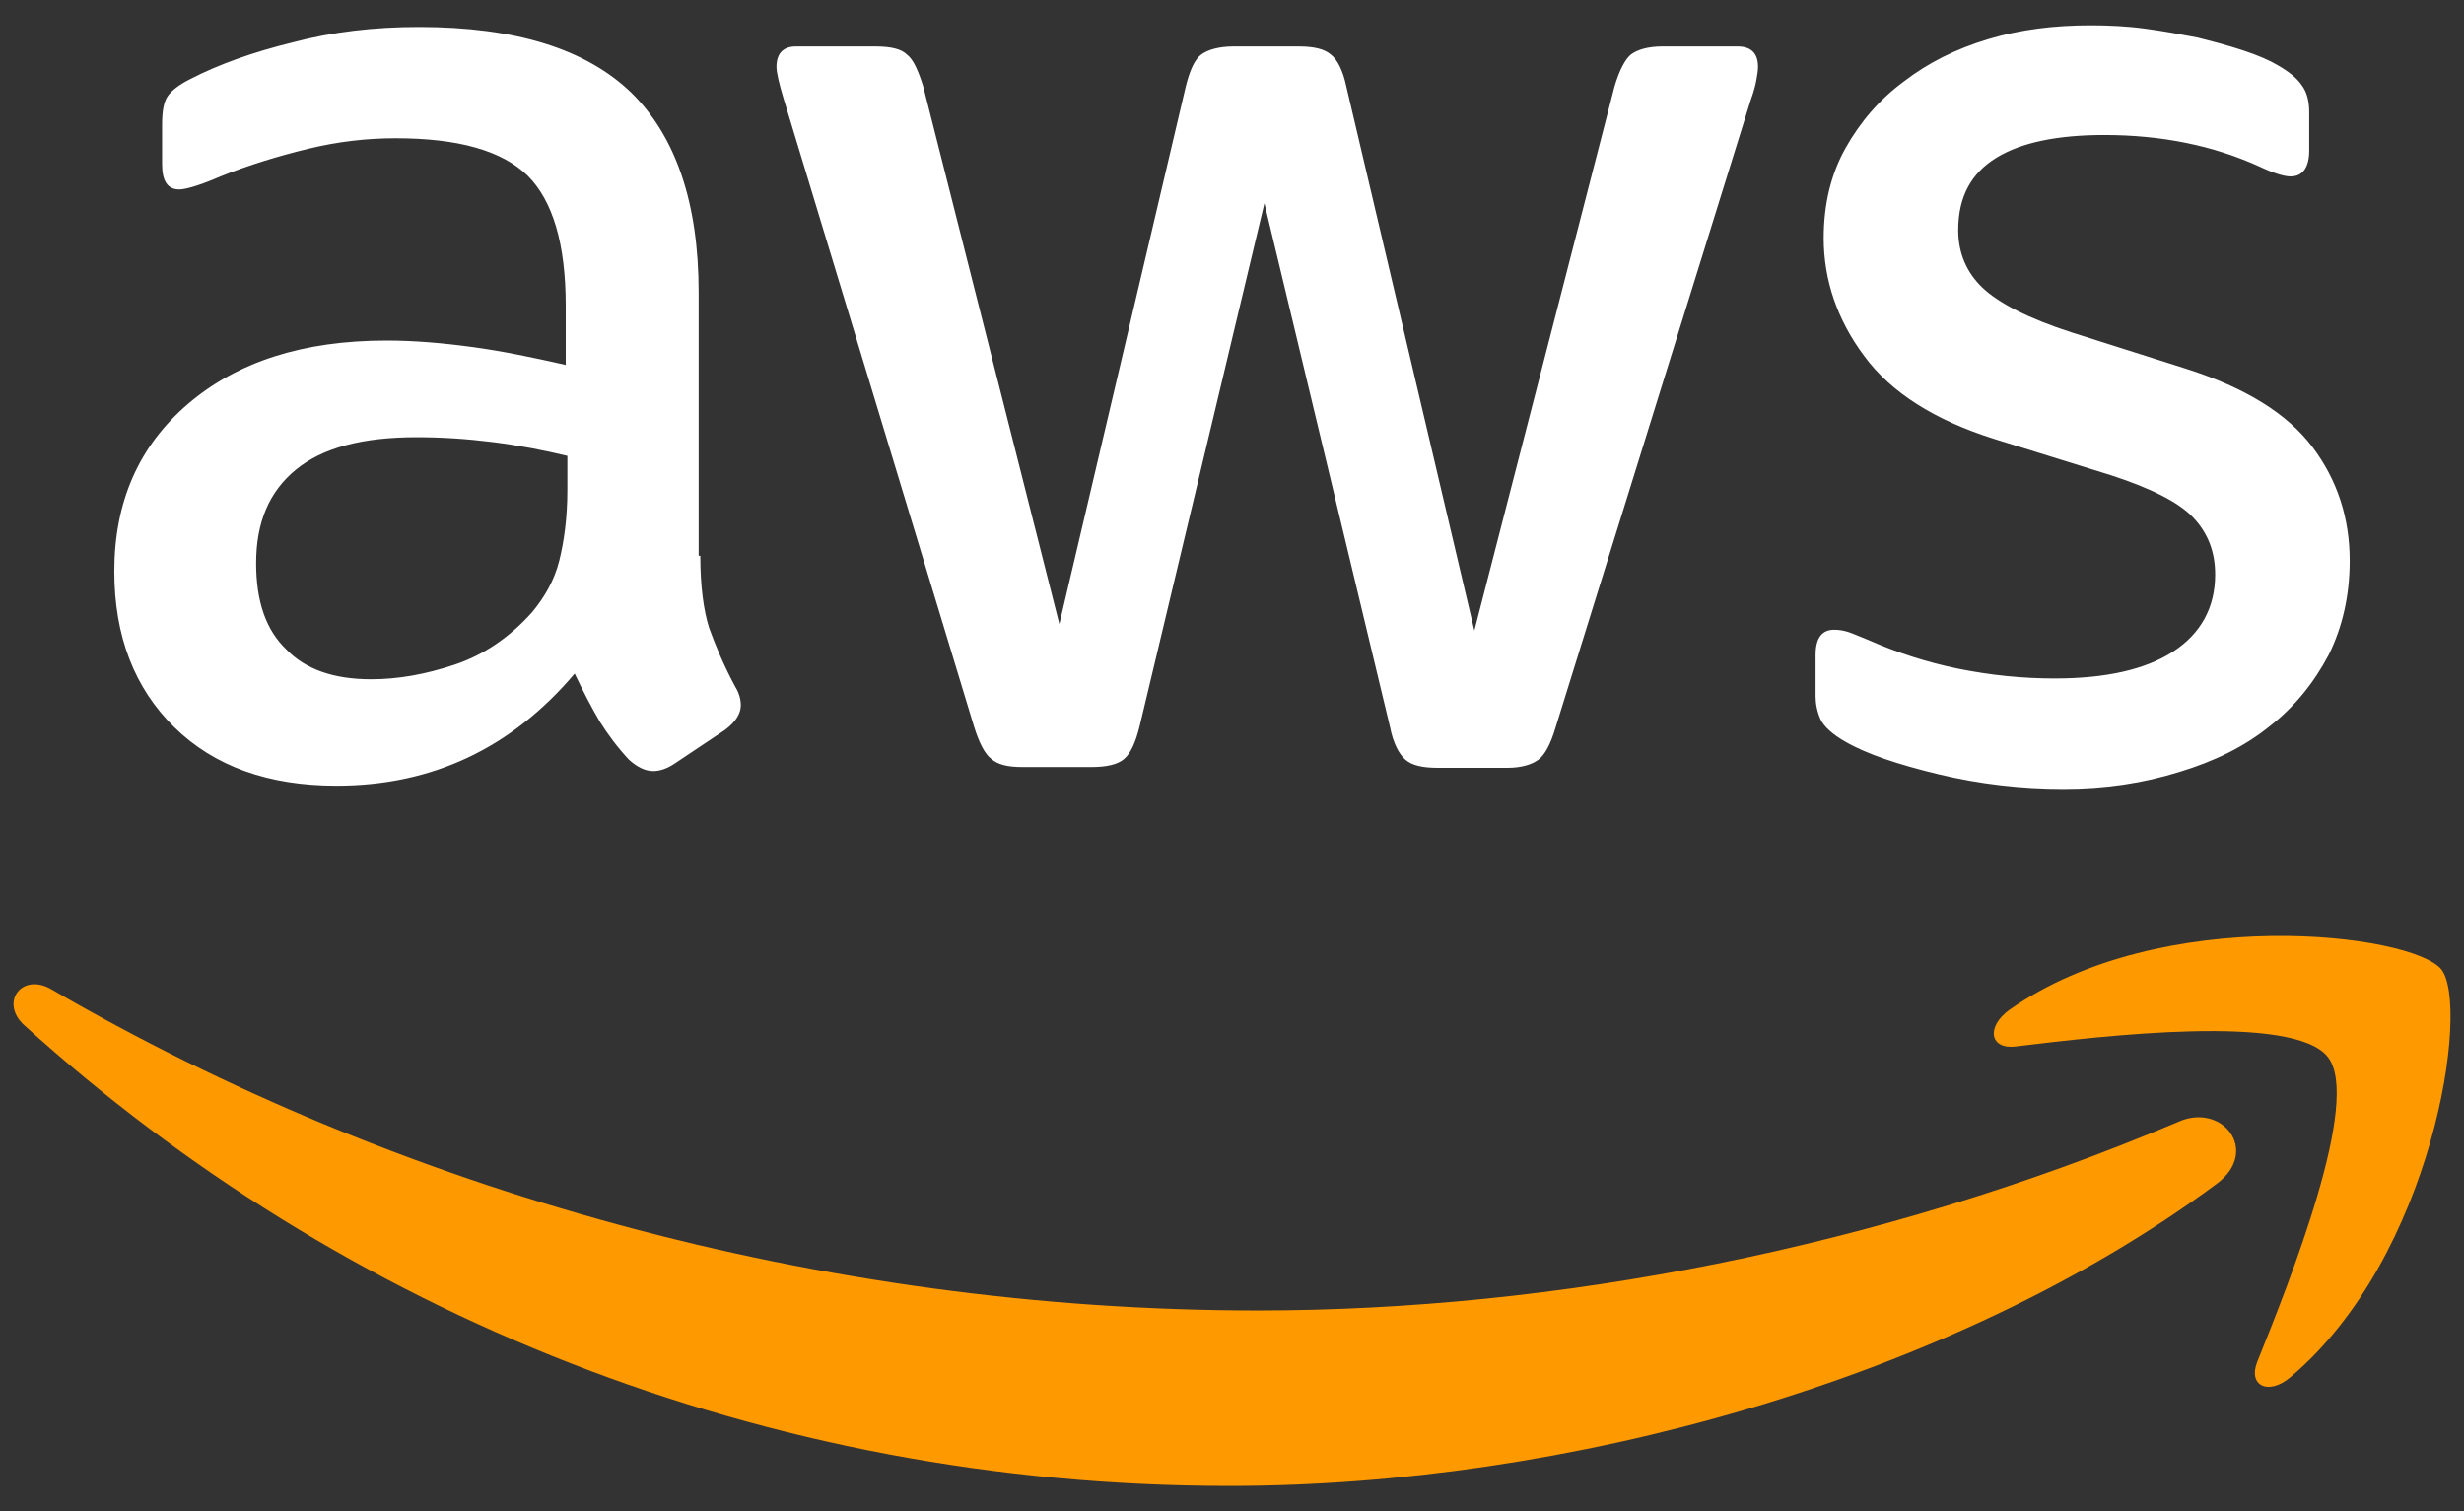 <svg width="75" height="46" viewBox="0 0 75 46" fill="none" xmlns="http://www.w3.org/2000/svg">
<rect x="0" y="0" width="75" height="46" fill="#333333" stroke="none"/>
<g clip-path="url(#clip0_10990_13753)">
<path d="M21.316 16.917C21.316 17.832 21.414 18.574 21.587 19.118C21.784 19.662 22.031 20.255 22.377 20.898C22.5 21.096 22.549 21.294 22.549 21.466C22.549 21.714 22.401 21.961 22.081 22.208L20.526 23.247C20.304 23.395 20.082 23.469 19.885 23.469C19.638 23.469 19.391 23.346 19.145 23.123C18.799 22.752 18.503 22.357 18.256 21.961C18.01 21.541 17.763 21.071 17.492 20.502C15.567 22.777 13.15 23.914 10.238 23.914C8.166 23.914 6.513 23.321 5.304 22.134C4.095 20.947 3.479 19.365 3.479 17.387C3.479 15.285 4.219 13.579 5.724 12.293C7.229 11.008 9.227 10.365 11.768 10.365C12.607 10.365 13.47 10.439 14.383 10.563C15.296 10.686 16.233 10.884 17.22 11.107V9.302C17.22 7.423 16.826 6.112 16.061 5.346C15.271 4.579 13.939 4.208 12.039 4.208C11.176 4.208 10.288 4.307 9.375 4.53C8.462 4.752 7.574 5.024 6.71 5.37C6.316 5.543 6.02 5.642 5.847 5.692C5.674 5.741 5.551 5.766 5.452 5.766C5.107 5.766 4.934 5.519 4.934 5V3.788C4.934 3.392 4.983 3.096 5.107 2.923C5.23 2.75 5.452 2.576 5.798 2.403C6.661 1.958 7.697 1.587 8.906 1.291C10.115 0.969 11.398 0.821 12.755 0.821C15.691 0.821 17.837 1.489 19.219 2.824C20.576 4.159 21.266 6.186 21.266 8.906V16.917H21.316ZM11.299 20.675C12.113 20.675 12.952 20.527 13.84 20.23C14.729 19.934 15.518 19.39 16.184 18.648C16.579 18.178 16.875 17.659 17.023 17.065C17.171 16.472 17.27 15.755 17.27 14.914V13.876C16.554 13.703 15.789 13.555 15 13.456C14.21 13.357 13.446 13.307 12.681 13.307C11.028 13.307 9.819 13.629 9.005 14.296C8.191 14.964 7.796 15.903 7.796 17.14C7.796 18.302 8.092 19.167 8.709 19.761C9.301 20.379 10.164 20.675 11.299 20.675ZM31.11 23.346C30.666 23.346 30.37 23.271 30.173 23.098C29.975 22.95 29.802 22.604 29.654 22.134L23.857 3.021C23.709 2.527 23.635 2.206 23.635 2.032C23.635 1.637 23.832 1.414 24.227 1.414H26.645C27.113 1.414 27.434 1.489 27.607 1.662C27.804 1.81 27.952 2.156 28.1 2.626L32.245 18.994L36.094 2.626C36.217 2.131 36.365 1.81 36.562 1.662C36.76 1.513 37.105 1.414 37.549 1.414H39.523C39.992 1.414 40.312 1.489 40.51 1.662C40.707 1.81 40.88 2.156 40.978 2.626L44.877 19.192L49.145 2.626C49.293 2.131 49.465 1.81 49.638 1.662C49.835 1.513 50.156 1.414 50.6 1.414H52.895C53.289 1.414 53.511 1.612 53.511 2.032C53.511 2.156 53.487 2.28 53.462 2.428C53.437 2.576 53.388 2.774 53.289 3.046L47.344 22.159C47.196 22.653 47.023 22.975 46.826 23.123C46.628 23.271 46.307 23.37 45.888 23.37H43.766C43.298 23.37 42.977 23.296 42.779 23.123C42.582 22.95 42.409 22.629 42.311 22.134L38.487 6.186L34.687 22.109C34.564 22.604 34.416 22.925 34.219 23.098C34.021 23.271 33.676 23.346 33.232 23.346H31.11ZM62.812 24.013C61.529 24.013 60.247 23.865 59.013 23.568C57.779 23.271 56.817 22.95 56.176 22.579C55.781 22.357 55.51 22.109 55.411 21.887C55.312 21.664 55.263 21.417 55.263 21.195V19.934C55.263 19.414 55.46 19.167 55.831 19.167C55.978 19.167 56.127 19.192 56.275 19.241C56.423 19.291 56.645 19.39 56.891 19.488C57.73 19.859 58.643 20.156 59.605 20.354C60.592 20.552 61.554 20.651 62.541 20.651C64.095 20.651 65.304 20.379 66.143 19.835C66.982 19.291 67.426 18.5 67.426 17.486C67.426 16.794 67.204 16.225 66.76 15.755C66.316 15.285 65.477 14.865 64.268 14.469L60.691 13.357C58.89 12.788 57.557 11.947 56.743 10.835C55.929 9.747 55.51 8.535 55.51 7.25C55.51 6.211 55.732 5.296 56.176 4.505C56.62 3.714 57.212 3.021 57.952 2.478C58.692 1.909 59.531 1.489 60.518 1.192C61.505 0.895 62.541 0.771 63.627 0.771C64.169 0.771 64.737 0.796 65.279 0.87C65.847 0.945 66.365 1.043 66.883 1.142C67.376 1.266 67.845 1.39 68.289 1.538C68.734 1.686 69.079 1.835 69.326 1.983C69.671 2.181 69.918 2.379 70.066 2.601C70.214 2.799 70.288 3.071 70.288 3.417V4.579C70.288 5.098 70.09 5.37 69.72 5.37C69.523 5.37 69.202 5.271 68.783 5.074C67.376 4.431 65.798 4.109 64.046 4.109C62.64 4.109 61.529 4.332 60.765 4.802C60 5.271 59.605 5.989 59.605 7.002C59.605 7.695 59.852 8.288 60.345 8.758C60.839 9.228 61.752 9.697 63.059 10.118L66.562 11.23C68.339 11.799 69.622 12.59 70.386 13.604C71.151 14.618 71.521 15.78 71.521 17.065C71.521 18.129 71.299 19.093 70.88 19.934C70.436 20.774 69.844 21.516 69.079 22.109C68.314 22.727 67.401 23.173 66.34 23.494C65.23 23.84 64.071 24.013 62.812 24.013Z" fill="white"/>
<path fill-rule="evenodd" clip-rule="evenodd" d="M67.475 36.029C59.359 42.037 47.566 45.227 37.426 45.227C23.216 45.227 10.411 39.96 0.74 31.207C-0.025 30.515 0.666 29.576 1.579 30.119C12.04 36.202 24.942 39.886 38.29 39.886C47.294 39.886 57.188 38.007 66.291 34.15C67.648 33.532 68.808 35.04 67.475 36.029Z" fill="#FF9900"/>
<path fill-rule="evenodd" clip-rule="evenodd" d="M70.855 32.172C69.819 30.837 63.997 31.529 61.357 31.851C60.567 31.95 60.444 31.258 61.16 30.738C65.798 27.474 73.421 28.414 74.309 29.502C75.197 30.615 74.062 38.255 69.72 41.914C69.054 42.483 68.413 42.186 68.709 41.444C69.696 38.996 71.891 33.483 70.855 32.172Z" fill="#FF9900"/>
</g>
<defs>
<clipPath id="clip0_10990_13753">
<rect width="75" height="45" fill="white" transform="translate(0 0.5)"/>
</clipPath>
</defs>
</svg>
